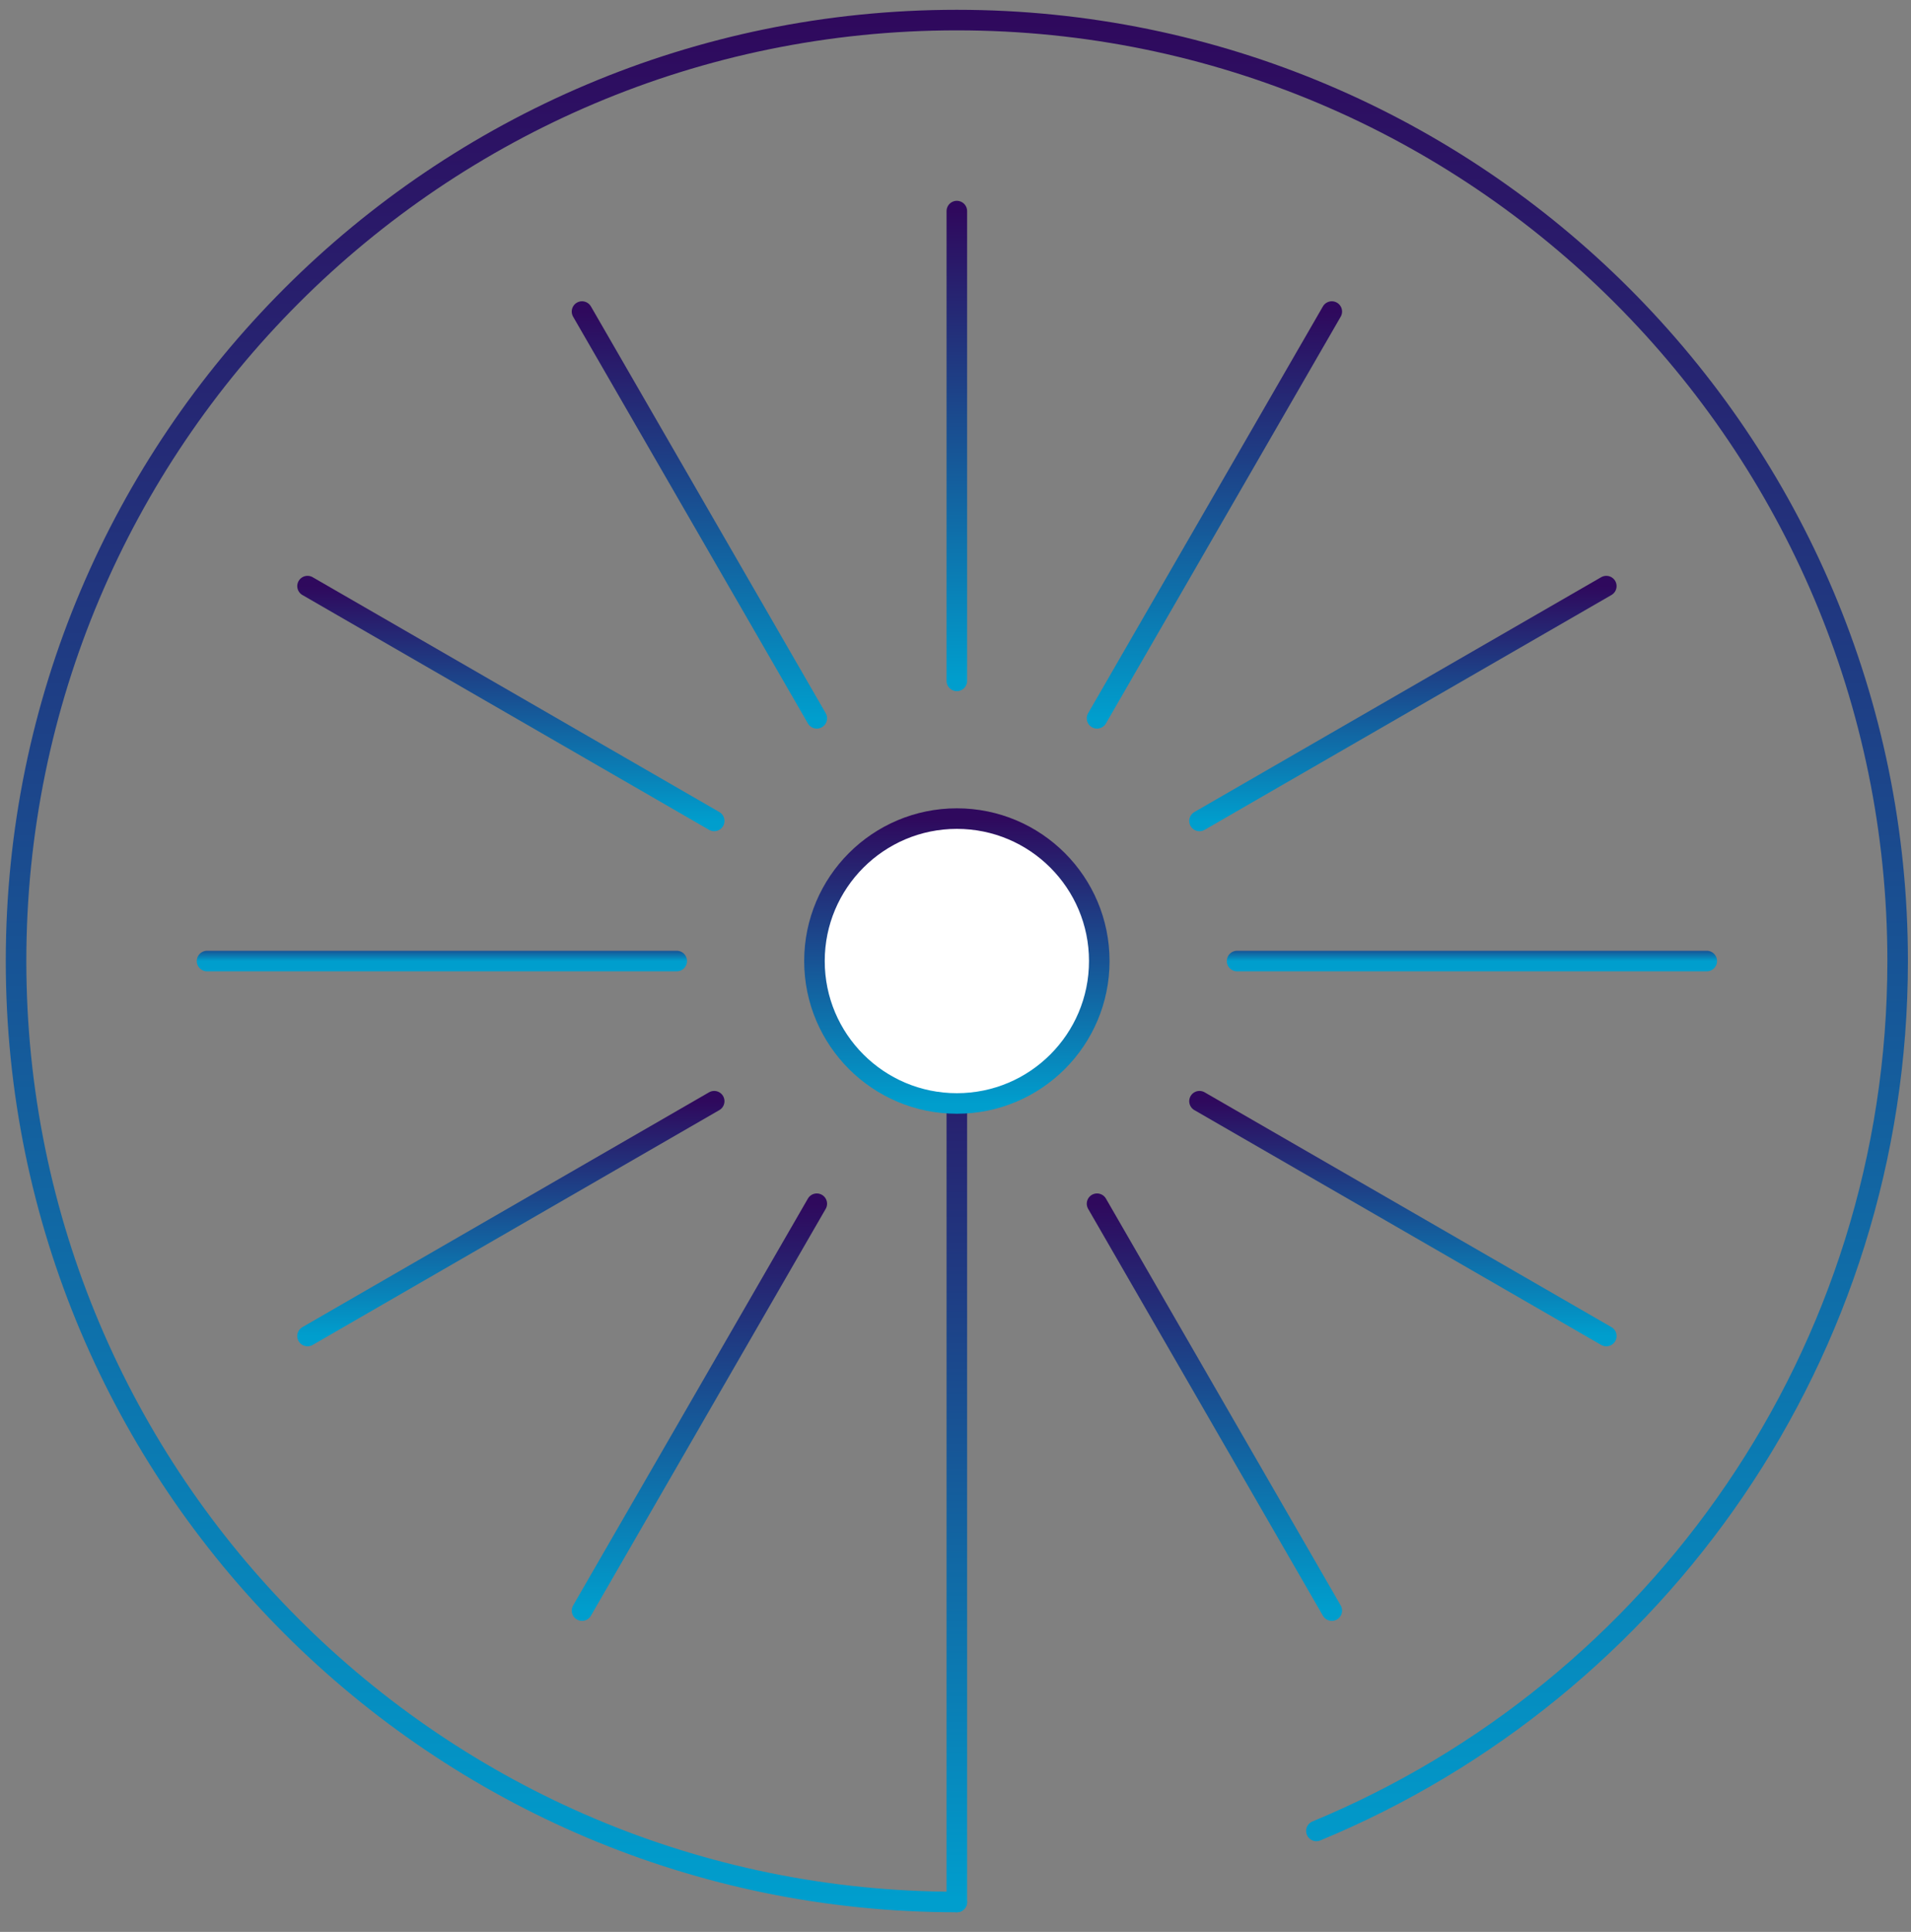 <svg width="93" height="94" viewBox="0 0 93 94" fill="none" xmlns="http://www.w3.org/2000/svg">
<rect x="0" y="0" width="93" height="94" fill="#808080" stroke="none"/>
<path d="M46.565 10.271V33.129V10.271Z" fill="white"/>
<path d="M46.565 10.271V33.129" stroke="url(#paint0_linear_567_9252)" stroke-miterlimit="10" stroke-linecap="round" stroke-linejoin="round"/>
<path d="M46.565 46.765V92.545V46.765Z" fill="white"/>
<path d="M46.565 46.765V92.545" stroke="url(#paint1_linear_567_9252)" stroke-miterlimit="10" stroke-linecap="round" stroke-linejoin="round"/>
<path d="M14.966 28.518L34.757 39.944L14.966 28.518Z" fill="white"/>
<path d="M14.966 28.518L34.757 39.944" stroke="url(#paint2_linear_567_9252)" stroke-miterlimit="10" stroke-linecap="round" stroke-linejoin="round"/>
<path d="M58.374 53.581L78.172 65.007L58.374 53.581Z" fill="white"/>
<path d="M58.374 53.581L78.172 65.007" stroke="url(#paint3_linear_567_9252)" stroke-miterlimit="10" stroke-linecap="round" stroke-linejoin="round"/>
<path d="M14.966 65.007L34.757 53.581L14.966 65.007Z" fill="white"/>
<path d="M14.966 65.007L34.757 53.581" stroke="url(#paint4_linear_567_9252)" stroke-miterlimit="10" stroke-linecap="round" stroke-linejoin="round"/>
<path d="M58.374 39.944L78.172 28.518L58.374 39.944Z" fill="white"/>
<path d="M58.374 39.944L78.172 28.518" stroke="url(#paint5_linear_567_9252)" stroke-miterlimit="10" stroke-linecap="round" stroke-linejoin="round"/>
<path d="M28.324 78.366L39.75 58.569L28.324 78.366Z" fill="white"/>
<path d="M28.324 78.366L39.75 58.569" stroke="url(#paint6_linear_567_9252)" stroke-miterlimit="10" stroke-linecap="round" stroke-linejoin="round"/>
<path d="M53.388 34.951L64.813 15.159L53.388 34.951Z" fill="white"/>
<path d="M53.388 34.951L64.813 15.159" stroke="url(#paint7_linear_567_9252)" stroke-miterlimit="10" stroke-linecap="round" stroke-linejoin="round"/>
<path d="M64.813 78.366L53.388 58.569L64.813 78.366Z" fill="white"/>
<path d="M64.813 78.366L53.388 58.569" stroke="url(#paint8_linear_567_9252)" stroke-miterlimit="10" stroke-linecap="round" stroke-linejoin="round"/>
<path d="M39.75 34.951L28.324 15.159L39.75 34.951Z" fill="white"/>
<path d="M39.75 34.951L28.324 15.159" stroke="url(#paint9_linear_567_9252)" stroke-miterlimit="10" stroke-linecap="round" stroke-linejoin="round"/>
<path d="M83.061 46.761H60.203H83.061Z" fill="white"/>
<path d="M83.061 46.761H60.203" stroke="url(#paint10_linear_567_9252)" stroke-miterlimit="10" stroke-linecap="round" stroke-linejoin="round"/>
<path d="M32.934 46.761H10.076H32.934Z" fill="white"/>
<path d="M32.934 46.761H10.076" stroke="url(#paint11_linear_567_9252)" stroke-miterlimit="10" stroke-linecap="round" stroke-linejoin="round"/>
<path d="M46.566 92.545C21.284 92.545 0.781 72.046 0.781 46.761C0.781 21.474 21.284 0.977 46.566 0.977C71.852 0.977 92.35 21.474 92.35 46.761C92.35 65.852 80.671 82.212 64.063 89.087" stroke="url(#paint12_linear_567_9252)" stroke-miterlimit="10" stroke-linecap="round" stroke-linejoin="round"/>
<path d="M46.565 40.33C50.12 40.33 52.997 43.212 52.997 46.761C52.997 50.314 50.12 53.191 46.565 53.191C43.017 53.191 40.136 50.314 40.136 46.761C40.136 43.212 43.017 40.33 46.565 40.33Z" fill="white" stroke="url(#paint13_linear_567_9252)"/>
<path d="M39.636 46.761C39.636 42.935 42.741 39.83 46.566 39.83C50.396 39.83 53.497 42.935 53.497 46.761C53.497 50.59 50.396 53.691 46.566 53.691C42.741 53.691 39.636 50.59 39.636 46.761Z" fill="white" stroke="url(#paint14_linear_567_9252)" stroke-miterlimit="10" stroke-linecap="round" stroke-linejoin="round"/>
<defs>
<linearGradient id="paint0_linear_567_9252" x1="47.065" y1="10.271" x2="47.065" y2="33.129" gradientUnits="userSpaceOnUse">
<stop stop-color="#2F095D"/>
<stop offset="1" stop-color="#009ECD"/>
</linearGradient>
<linearGradient id="paint1_linear_567_9252" x1="47.065" y1="46.765" x2="47.065" y2="92.545" gradientUnits="userSpaceOnUse">
<stop stop-color="#2F095D"/>
<stop offset="1" stop-color="#009ECD"/>
</linearGradient>
<linearGradient id="paint2_linear_567_9252" x1="24.862" y1="28.518" x2="24.862" y2="39.944" gradientUnits="userSpaceOnUse">
<stop stop-color="#2F095D"/>
<stop offset="1" stop-color="#009ECD"/>
</linearGradient>
<linearGradient id="paint3_linear_567_9252" x1="68.273" y1="53.581" x2="68.273" y2="65.007" gradientUnits="userSpaceOnUse">
<stop stop-color="#2F095D"/>
<stop offset="1" stop-color="#009ECD"/>
</linearGradient>
<linearGradient id="paint4_linear_567_9252" x1="24.862" y1="53.581" x2="24.862" y2="65.007" gradientUnits="userSpaceOnUse">
<stop stop-color="#2F095D"/>
<stop offset="1" stop-color="#009ECD"/>
</linearGradient>
<linearGradient id="paint5_linear_567_9252" x1="68.273" y1="28.518" x2="68.273" y2="39.944" gradientUnits="userSpaceOnUse">
<stop stop-color="#2F095D"/>
<stop offset="1" stop-color="#009ECD"/>
</linearGradient>
<linearGradient id="paint6_linear_567_9252" x1="34.037" y1="58.569" x2="34.037" y2="78.366" gradientUnits="userSpaceOnUse">
<stop stop-color="#2F095D"/>
<stop offset="1" stop-color="#009ECD"/>
</linearGradient>
<linearGradient id="paint7_linear_567_9252" x1="59.101" y1="15.159" x2="59.101" y2="34.951" gradientUnits="userSpaceOnUse">
<stop stop-color="#2F095D"/>
<stop offset="1" stop-color="#009ECD"/>
</linearGradient>
<linearGradient id="paint8_linear_567_9252" x1="59.101" y1="58.569" x2="59.101" y2="78.366" gradientUnits="userSpaceOnUse">
<stop stop-color="#2F095D"/>
<stop offset="1" stop-color="#009ECD"/>
</linearGradient>
<linearGradient id="paint9_linear_567_9252" x1="34.037" y1="15.159" x2="34.037" y2="34.951" gradientUnits="userSpaceOnUse">
<stop stop-color="#2F095D"/>
<stop offset="1" stop-color="#009ECD"/>
</linearGradient>
<linearGradient id="paint10_linear_567_9252" x1="71.632" y1="45.761" x2="71.632" y2="46.761" gradientUnits="userSpaceOnUse">
<stop stop-color="#2F095D"/>
<stop offset="1" stop-color="#009ECD"/>
</linearGradient>
<linearGradient id="paint11_linear_567_9252" x1="21.505" y1="45.761" x2="21.505" y2="46.761" gradientUnits="userSpaceOnUse">
<stop stop-color="#2F095D"/>
<stop offset="1" stop-color="#009ECD"/>
</linearGradient>
<linearGradient id="paint12_linear_567_9252" x1="46.566" y1="0.977" x2="46.566" y2="92.545" gradientUnits="userSpaceOnUse">
<stop stop-color="#2F095D"/>
<stop offset="1" stop-color="#009ECD"/>
</linearGradient>
<linearGradient id="paint13_linear_567_9252" x1="46.566" y1="53.691" x2="46.566" y2="39.83" gradientUnits="userSpaceOnUse">
<stop stop-color="#2F095D"/>
<stop offset="1" stop-color="#009ECD"/>
</linearGradient>
<linearGradient id="paint14_linear_567_9252" x1="46.566" y1="39.83" x2="46.566" y2="53.691" gradientUnits="userSpaceOnUse">
<stop stop-color="#2F095D"/>
<stop offset="1" stop-color="#009ECD"/>
</linearGradient>
</defs>
</svg>
